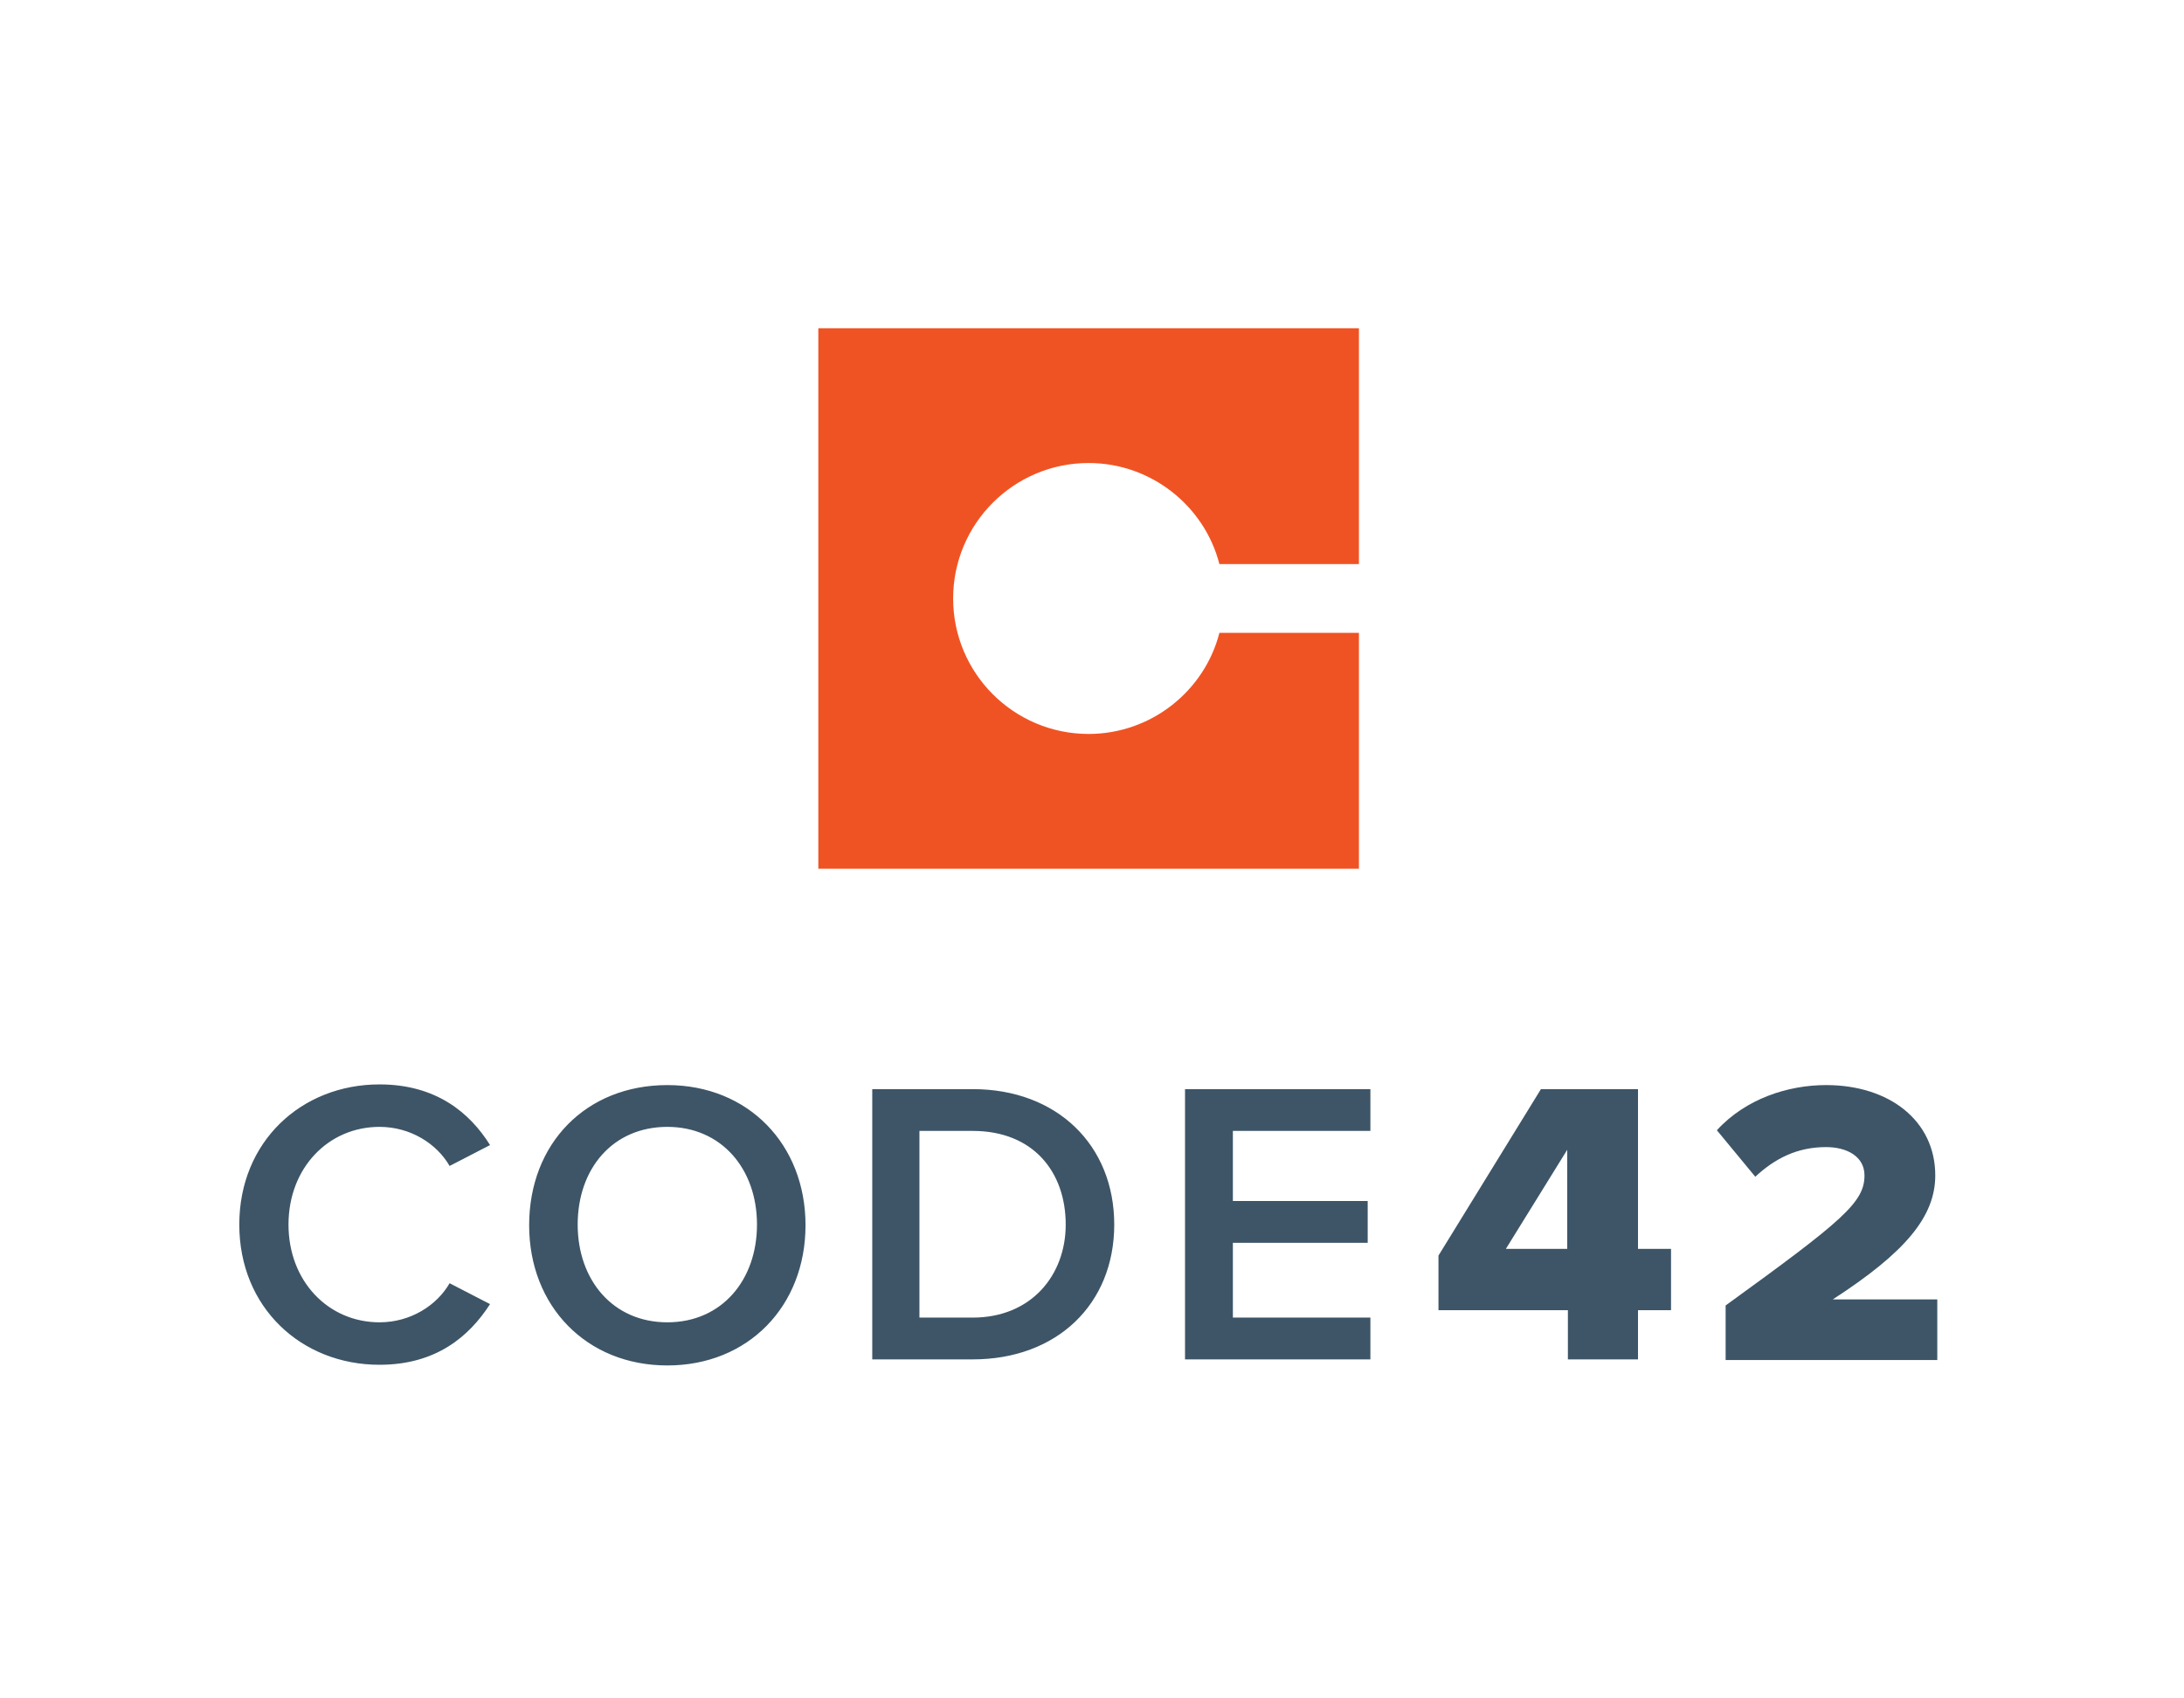 <svg xmlns="http://www.w3.org/2000/svg" id="Layer_1" x="0" y="0" version="1.1" viewBox="0 0 324 252" xml:space="preserve"><style>.st1{fill:#3d5567}</style><path fill="#f05323" d="M161.5 108.9c-11.1 0-20.1-9-20.1-20.1s9-20.1 20.1-20.1c9.3 0 17.2 6.4 19.4 15h20.7v-35h-80.2v80.2h80.2v-35h-20.7c-2.2 8.6-10.1 15-19.4 15"/><path d="M35.5 181.7c0-12.3 9.2-20.8 20.8-20.8 8.4 0 13.4 4.2 16.4 9l-6 3.1c-1.9-3.3-5.8-5.8-10.4-5.8-7.6 0-13.5 6.1-13.5 14.5s5.9 14.5 13.5 14.5c4.6 0 8.5-2.5 10.4-5.8l6 3.1c-3.1 4.8-8 9-16.4 9-11.6 0-20.8-8.5-20.8-20.8M99 161c12 0 20.5 8.8 20.5 20.8S111 202.6 99 202.6s-20.5-8.8-20.5-20.8c0-12.1 8.4-20.8 20.5-20.8m0 6.2c-8.1 0-13.3 6.2-13.3 14.5 0 8.2 5.2 14.5 13.3 14.5 8.1 0 13.3-6.3 13.3-14.5 0-8.3-5.3-14.5-13.3-14.5M129.4 161.6h14.9c12.5 0 21 8.3 21 20.1s-8.5 20-21 20h-14.9v-40.1zm14.9 33.9c8.7 0 13.8-6.3 13.8-13.8 0-7.8-4.8-13.9-13.8-13.9h-7.9v27.7h7.9zM175.8 161.6h27.5v6.2h-20.4v10.4h20v6.2h-20v11.1h20.4v6.2h-27.5zM232.6 194.4h-19.2v-8.1l15.2-24.7H243v23.7h4.9v9.1H243v7.3h-10.4v-7.3zm-9.2-9.1h9.1v-14.7l-9.1 14.7z" class="st1"/><g><path d="M256 193.7c17.4-12.6 20.6-15.3 20.6-19.3 0-2.8-2.6-4.2-5.7-4.2-4.3 0-7.6 1.7-10.5 4.4l-5.7-6.9c4.3-4.7 10.6-6.7 16.2-6.7 9.4 0 16.2 5.3 16.2 13.4 0 6.1-4.4 11.4-15.2 18.4h15.5v9H256v-8.1z" class="st1"/></g></svg>
